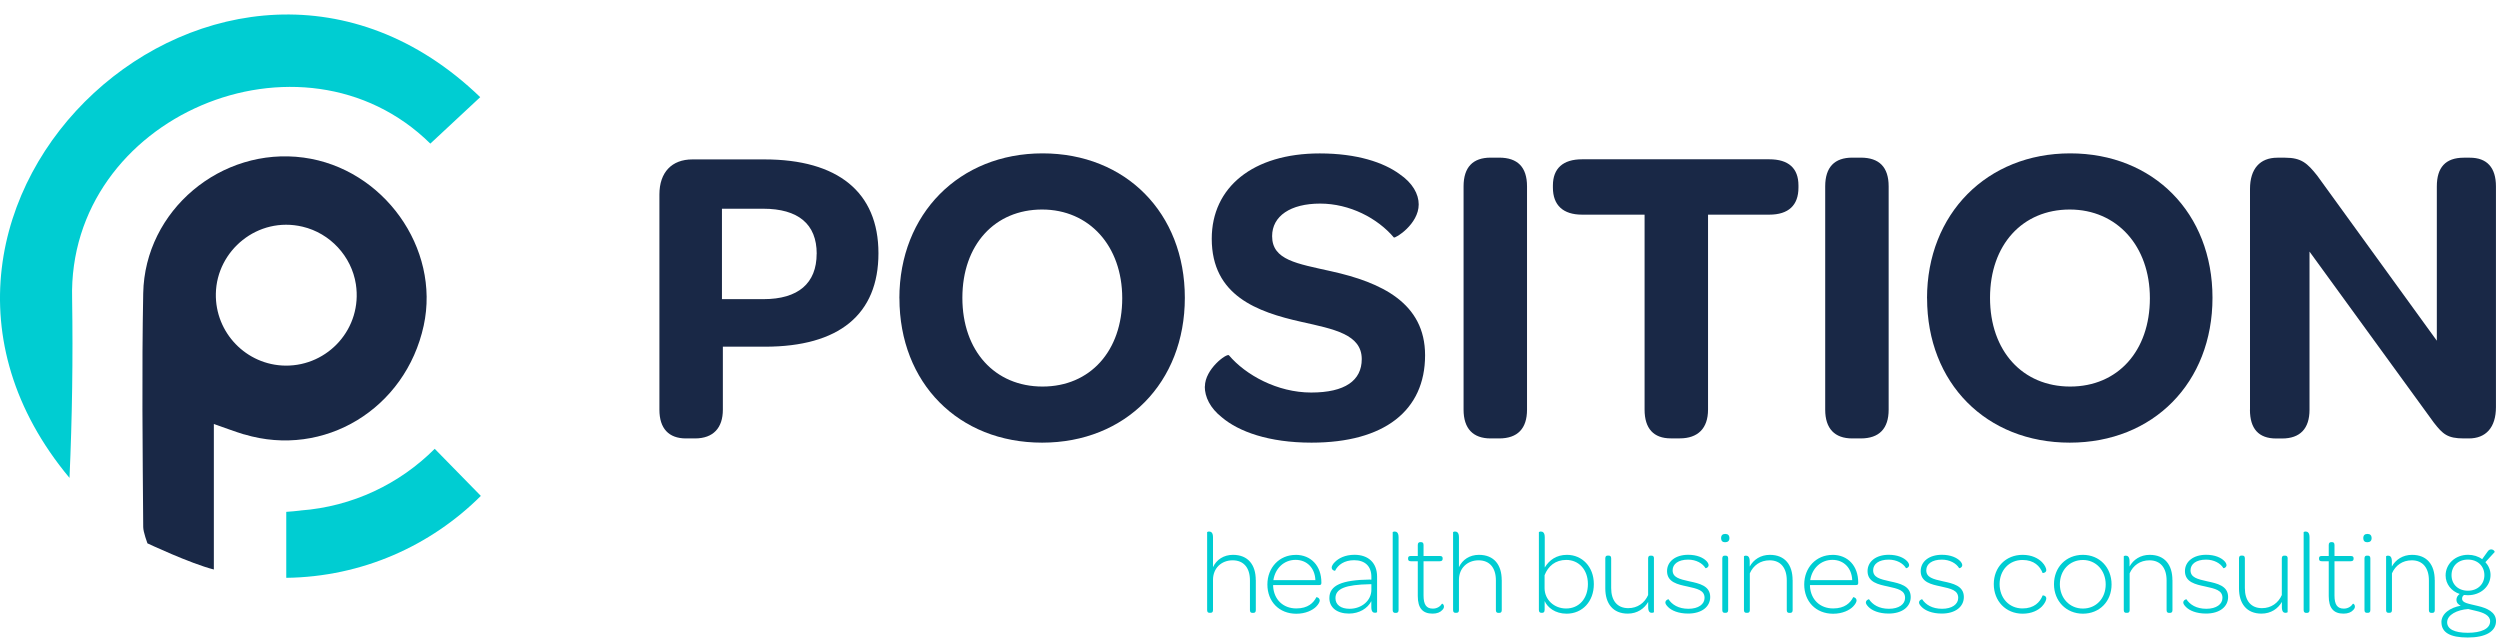 <?xml version="1.0" encoding="UTF-8"?>
<svg id="_Ebene_" data-name="&amp;lt;Ebene&amp;gt;" xmlns="http://www.w3.org/2000/svg" viewBox="0 0 438.5 111.97">
  <defs>
    <style>
      .cls-1 {
        fill: #00cdd2;
      }

      .cls-2 {
        fill: #192846;
      }
    </style>
  </defs>
  <g>
    <path class="cls-2" d="m115.66,71.86v-37.74c0-3.91,2.18-6.16,5.79-6.16h12.63c12.85,0,20,5.71,20,16.46s-6.92,16.39-19.92,16.39h-7.37v11.05c0,3.16-1.65,5.04-4.89,5.04h-1.58c-3.01,0-4.66-1.73-4.66-5.04Zm27.59-27.36c0-5.19-3.23-7.89-9.4-7.89h-7.22v15.86h7.29c6.09,0,9.32-2.78,9.32-7.97Z"/>
    <path class="cls-2" d="m157.75,52.31c0-14.81,10.53-25.41,25.11-25.41s24.96,10.45,24.96,25.33-10.37,25.41-25.03,25.41-25.03-10.45-25.03-25.33Zm39.09,0c0-9.17-5.79-15.56-14.06-15.56s-13.98,6.16-13.98,15.49,5.71,15.56,14.06,15.56,13.98-6.24,13.98-15.49Z"/>
    <path class="cls-2" d="m211.34,67.8c0-3.08,3.83-5.86,4.21-5.49,2.93,3.46,8.49,6.54,14.43,6.54s8.87-2.11,8.87-5.86c0-4.36-4.89-5.26-10.6-6.54-7.74-1.73-15.71-4.59-15.71-14.58,0-9.02,7.22-14.96,18.94-14.96,6.54,0,11.2,1.58,13.98,3.61,2.33,1.58,3.38,3.53,3.38,5.34,0,3.46-4.13,6.01-4.36,5.79-2.86-3.38-7.74-5.94-12.93-5.94s-8.42,2.18-8.42,5.71c0,4.21,4.36,4.81,10.37,6.16,8.8,1.95,16.46,5.56,16.46,14.73,0,9.7-7.14,15.33-19.92,15.33-7.52,0-12.78-1.95-15.71-4.43-2.1-1.65-3.01-3.61-3.01-5.41Z"/>
    <path class="cls-2" d="m256.71,32.69c0-3.38,1.65-5.04,4.74-5.04h1.5c3.23,0,4.89,1.65,4.89,5.04v39.17c0,3.31-1.65,5.04-4.89,5.04h-1.5c-3.08,0-4.74-1.73-4.74-5.04v-39.17Z"/>
    <path class="cls-2" d="m288.47,37.65h-10.98c-3.31,0-5.11-1.65-5.11-4.74v-.38c0-3.01,1.8-4.59,5.11-4.59h32.85c3.38,0,5.11,1.58,5.11,4.59v.38c0,3.08-1.73,4.74-5.11,4.74h-10.75v34.2c0,3.31-1.8,5.04-4.96,5.04h-1.58c-3.01,0-4.59-1.73-4.59-5.04v-34.2Z"/>
    <path class="cls-2" d="m320.14,32.69c0-3.38,1.65-5.04,4.74-5.04h1.5c3.23,0,4.89,1.65,4.89,5.04v39.17c0,3.31-1.65,5.04-4.89,5.04h-1.5c-3.08,0-4.74-1.73-4.74-5.04v-39.17Z"/>
    <path class="cls-2" d="m338,52.31c0-14.81,10.53-25.41,25.11-25.41s24.96,10.45,24.96,25.33-10.37,25.41-25.03,25.41-25.03-10.45-25.03-25.33Zm39.09,0c0-9.17-5.79-15.56-14.06-15.56s-13.98,6.16-13.98,15.49,5.71,15.56,14.06,15.56,13.98-6.24,13.98-15.49Z"/>
    <path class="cls-2" d="m394.65,71.86v-38.71c0-3.53,1.73-5.49,4.81-5.49h1.35c2.86,0,3.91.98,5.64,3.16l20.97,28.94v-27.06c0-3.31,1.5-5.04,4.74-5.04h1.05c3.01,0,4.58,1.73,4.58,5.04v38.71c0,3.61-1.8,5.49-4.74,5.49h-.9c-2.86,0-3.68-.75-5.26-2.78l-21.8-29.99v27.74c0,3.31-1.65,5.04-4.81,5.04h-1.05c-3.08,0-4.59-1.73-4.59-5.04Z"/>
  </g>
  <g>
    <path class="cls-1" d="m220.27,101.74v5.28c0,.38-.19.48-.46.48h-.13c-.25,0-.44-.1-.44-.48v-5.22c0-2.2-1.09-3.52-3.04-3.52s-3.44,1.36-3.44,3.43v5.3c0,.38-.19.48-.46.48h-.13c-.25,0-.44-.1-.44-.48v-13.68s.15-.1.34-.1c.35,0,.69.19.69,1.01v5.24c.61-1.32,1.89-2.16,3.5-2.16,2.66,0,4,1.76,4,4.42Z"/>
    <path class="cls-1" d="m227.25,97.32c2.72,0,4.52,1.95,4.52,4.84v.1c0,.29-.13.36-.44.36h-8.02v.25c.15,2.3,1.76,3.85,4.06,3.85,2.05,0,3.02-.98,3.52-1.97.06-.04.59.1.59.59,0,.21-.19.63-.63,1.07-.61.61-1.82,1.24-3.48,1.24-3.04,0-5.07-2.16-5.07-5.13s2.1-5.19,4.94-5.19Zm0,.88c-2.05,0-3.58,1.49-3.9,3.56h7.37c-.08-2.12-1.47-3.56-3.48-3.56Z"/>
    <path class="cls-1" d="m240.33,101.67h.21v-.5c0-1.86-1.13-2.91-3.02-2.91-1.72,0-2.83.8-3.35,1.86-.04,0-.59-.06-.59-.59,0-.21.21-.63.57-.96.63-.63,1.74-1.26,3.43-1.26,2.47,0,3.96,1.45,3.96,3.83v6.24s-.17.1-.36.1c-.36,0-.65-.19-.65-1.01v-1.03c-.65,1.28-2.12,2.18-3.92,2.18-2.12,0-3.44-1.07-3.44-2.72,0-2.24,2.18-3.18,7.14-3.25Zm.21.8h-.27c-4.29.08-6.03.78-6.03,2.45,0,1.17.96,1.86,2.47,1.86,2.14,0,3.83-1.45,3.83-3.33v-.98Z"/>
    <path class="cls-1" d="m244.28,107.01v-13.68s.15-.1.34-.1c.35,0,.69.19.69,1.01v12.78c0,.36-.19.48-.46.48h-.13c-.25,0-.44-.13-.44-.48Z"/>
    <path class="cls-1" d="m248.68,104.56v-6.12h-1.22c-.38,0-.48-.17-.48-.42v-.1c0-.25.1-.4.48-.4h1.22v-1.93c0-.38.19-.5.44-.5h.13c.27,0,.44.13.44.5v1.93h2.85c.38,0,.5.15.5.4v.1c0,.25-.13.42-.5.42h-2.85v6.01c0,1.61.5,2.3,1.63,2.3.73,0,1.28-.36,1.61-.86.04-.04.34.1.34.52,0,.17-.08.4-.34.63-.31.34-.86.59-1.65.59-1.76,0-2.6-.98-2.6-3.08Z"/>
    <path class="cls-1" d="m263.41,101.74v5.28c0,.38-.19.48-.46.48h-.13c-.25,0-.44-.1-.44-.48v-5.22c0-2.2-1.09-3.52-3.04-3.52s-3.44,1.36-3.44,3.43v5.3c0,.38-.19.48-.46.48h-.13c-.25,0-.44-.1-.44-.48v-13.68s.15-.1.34-.1c.35,0,.69.19.69,1.01v5.24c.61-1.32,1.89-2.16,3.5-2.16,2.66,0,4,1.76,4,4.42Z"/>
    <path class="cls-1" d="m270.92,107.01c0,.36-.19.48-.44.48h-.1c-.27,0-.46-.13-.46-.5v-13.66s.15-.1.34-.1c.35,0,.69.19.69,1.01v5.3c.8-1.32,2.05-2.22,3.9-2.22,2.64,0,4.71,2.07,4.71,5.13s-2.01,5.19-4.78,5.19c-2.01,0-3.35-1.09-3.85-2.22v1.59Zm3.81-8.8c-1.91,0-3.18,1.07-3.81,2.68v2.28c0,1.99,1.65,3.56,3.77,3.56,2.28,0,3.83-1.74,3.83-4.29s-1.63-4.23-3.79-4.23Z"/>
    <path class="cls-1" d="m290.1,97.94v9.45s-.17.1-.38.1c-.33,0-.63-.19-.63-1.01v-.9c-.67,1.17-1.91,2.05-3.58,2.05-2.6,0-3.94-1.76-3.94-4.42v-5.28c0-.38.19-.48.44-.48h.13c.27,0,.46.1.46.48v5.22c0,2.18,1.05,3.52,3,3.52,1.63,0,2.87-.92,3.48-2.3v-6.43c0-.38.19-.48.44-.48h.13c.27,0,.46.1.46.48Z"/>
    <path class="cls-1" d="m292.11,105.67c0-.42.5-.57.54-.57.61.94,1.74,1.68,3.5,1.68s2.83-.8,2.83-1.91c0-1.34-1.24-1.61-3.06-2.01-1.61-.34-3.52-.73-3.52-2.68,0-1.7,1.49-2.87,3.71-2.87,1.55,0,2.62.5,3.2,1.09.23.23.38.52.38.73,0,.4-.5.59-.55.52-.5-.84-1.63-1.49-3.04-1.49-1.72,0-2.72.77-2.72,1.86,0,1.26,1.15,1.55,2.95,1.95,1.7.36,3.64.77,3.64,2.74,0,1.72-1.49,2.91-3.87,2.91-1.74,0-2.91-.54-3.52-1.15-.36-.36-.48-.61-.48-.82Z"/>
    <path class="cls-1" d="m302.61,93.65c.48,0,.73.25.73.75,0,.46-.27.71-.77.71-.44,0-.69-.25-.69-.71,0-.5.25-.75.73-.75Zm-.52,4.29c0-.38.19-.48.44-.48h.13c.27,0,.46.1.46.48v9.07c0,.38-.19.48-.46.48h-.13c-.25,0-.44-.1-.44-.48v-9.07Z"/>
    <path class="cls-1" d="m314.43,101.74v5.28c0,.38-.19.48-.46.48h-.13c-.25,0-.44-.1-.44-.48v-5.22c0-2.18-1.07-3.52-3-3.52-1.65,0-2.87.9-3.48,2.28v6.45c0,.38-.19.48-.46.48h-.13c-.25,0-.44-.1-.44-.48v-9.45s.15-.1.34-.1c.35,0,.67.19.67,1.01v.9c.67-1.21,1.9-2.05,3.54-2.05,2.64,0,3.98,1.76,3.98,4.42Z"/>
    <path class="cls-1" d="m321.41,97.32c2.72,0,4.52,1.95,4.52,4.84v.1c0,.29-.13.36-.44.36h-8.02v.25c.15,2.3,1.76,3.85,4.06,3.85,2.05,0,3.02-.98,3.52-1.97.06-.04.59.1.59.59,0,.21-.19.63-.63,1.07-.61.61-1.82,1.24-3.48,1.24-3.04,0-5.07-2.16-5.07-5.13s2.1-5.19,4.94-5.19Zm0,.88c-2.05,0-3.58,1.49-3.9,3.56h7.37c-.08-2.12-1.47-3.56-3.48-3.56Z"/>
    <path class="cls-1" d="m327.28,105.67c0-.42.5-.57.54-.57.61.94,1.74,1.68,3.5,1.68s2.83-.8,2.83-1.91c0-1.34-1.24-1.61-3.06-2.01-1.61-.34-3.52-.73-3.52-2.68,0-1.7,1.49-2.87,3.71-2.87,1.55,0,2.62.5,3.2,1.09.23.23.38.52.38.73,0,.4-.5.59-.55.52-.5-.84-1.63-1.49-3.04-1.49-1.72,0-2.72.77-2.72,1.86,0,1.26,1.15,1.55,2.95,1.95,1.7.36,3.64.77,3.64,2.74,0,1.72-1.49,2.91-3.87,2.91-1.74,0-2.91-.54-3.52-1.15-.36-.36-.48-.61-.48-.82Z"/>
    <path class="cls-1" d="m336.6,105.67c0-.42.5-.57.54-.57.61.94,1.74,1.68,3.5,1.68s2.83-.8,2.83-1.91c0-1.34-1.24-1.61-3.06-2.01-1.61-.34-3.52-.73-3.52-2.68,0-1.7,1.49-2.87,3.71-2.87,1.55,0,2.62.5,3.2,1.09.23.23.38.52.38.73,0,.4-.5.59-.55.52-.5-.84-1.63-1.49-3.04-1.49-1.72,0-2.72.77-2.72,1.86,0,1.26,1.15,1.55,2.95,1.95,1.7.36,3.64.77,3.64,2.74,0,1.72-1.49,2.91-3.87,2.91-1.74,0-2.91-.54-3.52-1.15-.36-.36-.48-.61-.48-.82Z"/>
    <path class="cls-1" d="m354.76,97.32c1.63,0,2.74.61,3.41,1.28.52.52.75,1.11.75,1.4,0,.46-.61.54-.65.5-.46-1.19-1.49-2.28-3.52-2.28-2.37,0-4.02,1.82-4.02,4.23s1.63,4.27,4.02,4.27c2.03,0,3.06-1.09,3.52-2.26.04-.08.65.02.65.5,0,.29-.23.86-.77,1.42-.67.67-1.78,1.26-3.39,1.26-2.95,0-5.05-2.22-5.05-5.19s2.1-5.13,5.05-5.13Z"/>
    <path class="cls-1" d="m365.34,97.32c2.93,0,5.03,2.22,5.03,5.19s-2.1,5.13-5.03,5.13-5.07-2.22-5.07-5.17,2.1-5.15,5.07-5.15Zm0,.9c-2.35,0-4.04,1.82-4.04,4.25s1.7,4.27,4.04,4.27,4-1.8,4-4.23-1.68-4.29-4-4.29Z"/>
    <path class="cls-1" d="m381.05,101.74v5.28c0,.38-.19.48-.46.48h-.13c-.25,0-.44-.1-.44-.48v-5.22c0-2.18-1.07-3.52-3-3.52-1.65,0-2.87.9-3.48,2.28v6.45c0,.38-.19.48-.46.48h-.13c-.25,0-.44-.1-.44-.48v-9.45s.15-.1.34-.1c.35,0,.67.19.67,1.01v.9c.67-1.21,1.9-2.05,3.54-2.05,2.64,0,3.98,1.76,3.98,4.42Z"/>
    <path class="cls-1" d="m382.95,105.67c0-.42.5-.57.54-.57.61.94,1.74,1.68,3.5,1.68s2.83-.8,2.83-1.91c0-1.34-1.24-1.61-3.06-2.01-1.61-.34-3.52-.73-3.52-2.68,0-1.7,1.49-2.87,3.71-2.87,1.55,0,2.62.5,3.2,1.09.23.23.38.52.38.73,0,.4-.5.59-.55.52-.5-.84-1.63-1.49-3.04-1.49-1.72,0-2.72.77-2.72,1.86,0,1.26,1.15,1.55,2.95,1.95,1.7.36,3.64.77,3.64,2.74,0,1.72-1.49,2.91-3.87,2.91-1.74,0-2.91-.54-3.52-1.15-.36-.36-.48-.61-.48-.82Z"/>
    <path class="cls-1" d="m401.25,97.94v9.45s-.17.1-.38.1c-.33,0-.63-.19-.63-1.01v-.9c-.67,1.17-1.91,2.05-3.58,2.05-2.6,0-3.94-1.76-3.94-4.42v-5.28c0-.38.19-.48.44-.48h.13c.27,0,.46.1.46.48v5.22c0,2.18,1.05,3.52,3,3.52,1.63,0,2.87-.92,3.48-2.3v-6.43c0-.38.19-.48.44-.48h.13c.27,0,.46.1.46.48Z"/>
    <path class="cls-1" d="m404.06,107.01v-13.68s.15-.1.34-.1c.35,0,.69.19.69,1.01v12.78c0,.36-.19.48-.46.48h-.13c-.25,0-.44-.13-.44-.48Z"/>
    <path class="cls-1" d="m408.46,104.56v-6.12h-1.22c-.38,0-.48-.17-.48-.42v-.1c0-.25.1-.4.48-.4h1.22v-1.93c0-.38.19-.5.44-.5h.13c.27,0,.44.13.44.5v1.93h2.85c.38,0,.5.15.5.4v.1c0,.25-.13.42-.5.42h-2.85v6.01c0,1.61.5,2.3,1.63,2.3.73,0,1.28-.36,1.61-.86.04-.04.34.1.34.52,0,.17-.08.4-.34.63-.31.34-.86.59-1.65.59-1.76,0-2.6-.98-2.6-3.08Z"/>
    <path class="cls-1" d="m415.25,93.65c.48,0,.73.25.73.75,0,.46-.27.71-.77.71-.44,0-.69-.25-.69-.71,0-.5.25-.75.73-.75Zm-.52,4.29c0-.38.19-.48.44-.48h.13c.27,0,.46.1.46.48v9.07c0,.38-.19.48-.46.48h-.13c-.25,0-.44-.1-.44-.48v-9.07Z"/>
    <path class="cls-1" d="m427.06,101.74v5.28c0,.38-.19.48-.46.48h-.13c-.25,0-.44-.1-.44-.48v-5.22c0-2.18-1.07-3.52-3-3.52-1.65,0-2.87.9-3.48,2.28v6.45c0,.38-.19.48-.46.48h-.13c-.25,0-.44-.1-.44-.48v-9.45s.15-.1.34-.1c.35,0,.67.19.67,1.01v.9c.67-1.21,1.91-2.05,3.54-2.05,2.64,0,3.98,1.76,3.98,4.42Z"/>
    <path class="cls-1" d="m428.22,109.15c0-1.53,1.55-2.58,3.39-2.91-.44-.21-.75-.52-.75-1.05,0-.42.23-.77.57-1.01-1.47-.48-2.47-1.74-2.47-3.25,0-2.01,1.68-3.62,3.94-3.62.92,0,1.8.27,2.47.77l.9-1.26c.27-.44.59-.5.84-.44.27.06.46.29.46.44l-1.63,1.78c.54.59.9,1.38.9,2.24,0,1.99-1.7,3.56-3.98,3.56-.23,0-.44-.02-.67-.04-.25.17-.34.4-.34.65,0,.75,1.07.86,2.79,1.28,1.53.36,3.16,1.05,3.16,2.64,0,1.84-1.84,2.89-4.96,2.89s-4.61-.9-4.61-2.68Zm8.55-.17c0-1.05-1.19-1.53-2.43-1.82-.48-.13-.96-.21-1.42-.34-1.95.15-3.69,1.01-3.69,2.33,0,1.19,1.28,1.84,3.62,1.84s3.92-.69,3.92-2.01Zm-1.01-8.09c0-1.59-1.17-2.74-2.89-2.74s-2.87,1.13-2.87,2.74,1.17,2.72,2.87,2.72,2.89-1.13,2.89-2.72Z"/>
  </g>
  <g>
    <path class="cls-2" d="m42.84,76.19c14.02,4.21,28.31-4.47,31.48-19.09,2.94-13.58-7.07-27.57-21.08-29.46-14.41-1.94-27.84,9.23-28.12,23.79-.26,13.67-.1,27.34,0,41.02,0,.87.74,2.85.74,2.85,0,0,7.54,3.55,11.65,4.59v-25.52c2.09.72,3.69,1.34,5.32,1.83Zm10.23-36.43c4.83,1.14,8.59,5.19,9.35,10.09,1.18,7.72-4.85,14.36-12.36,14.28-6.84-.08-12.34-5.76-12.2-12.63.15-7.58,7.36-13.6,15.21-11.74Z"/>
    <path class="cls-1" d="m12.65,52.41c-.84-32.03,40.36-49.36,62.83-27.22,3.08-2.86,5.82-5.42,8.75-8.15C39.57-25.98-27.78,35.86,12.19,83.82c.47-10.55.62-20.96.46-31.41Z"/>
    <path class="cls-1" d="m52.7,89.55c-.82.09-1.65.18-2.49.23v11.57c13.3-.17,25.35-5.62,34.13-14.37-2.8-2.86-5.31-5.43-8.09-8.26-6.13,6.14-14.39,10.14-23.56,10.82Z"/>
  </g>
</svg>